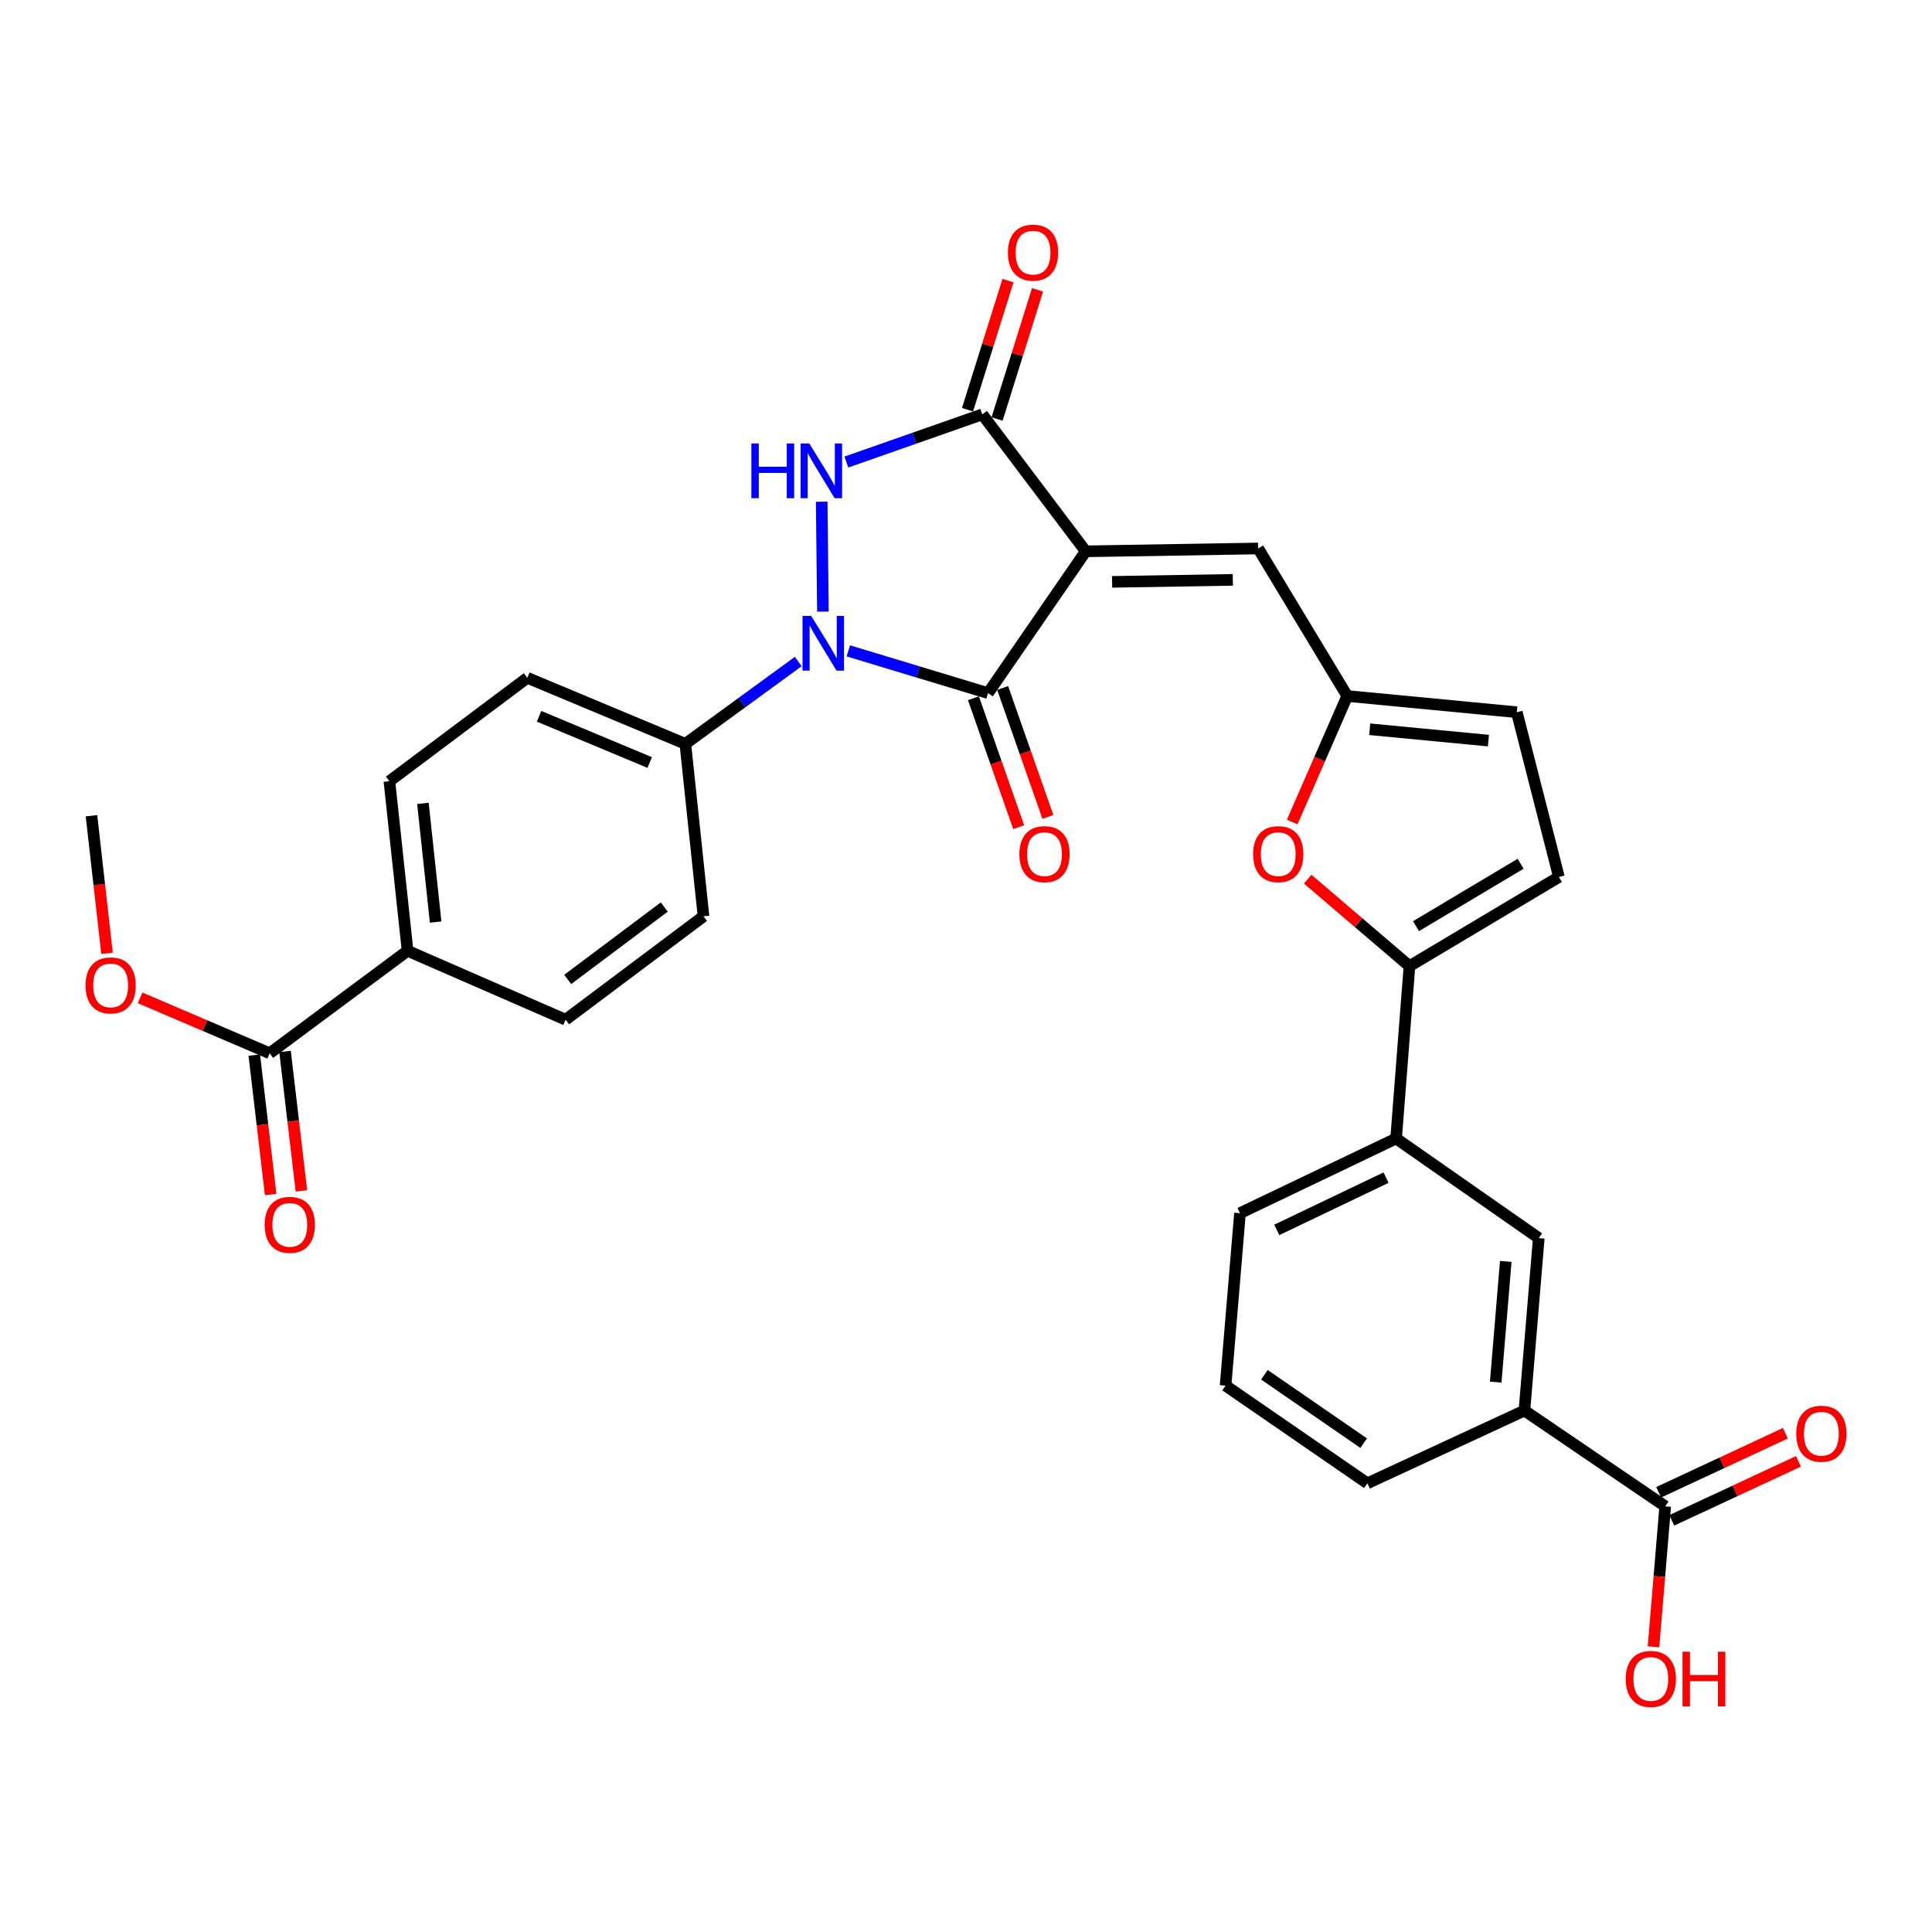 <?xml version='1.0' encoding='iso-8859-1'?>
<svg version='1.1' baseProfile='full'
              xmlns='http://www.w3.org/2000/svg'
                      xmlns:rdkit='http://www.rdkit.org/xml'
                      xmlns:xlink='http://www.w3.org/1999/xlink'
                  xml:space='preserve'
width='1000px' height='1000px' viewBox='0 0 1000 1000'>
<!-- END OF HEADER -->
<rect style='opacity:1.0;fill:#FFFFFF;stroke:none' width='1000' height='1000' x='0' y='0'> </rect>
<path class='bond-1' d='M 561.968,285.366 L 511.407,358.759' style='fill:none;fill-rule:evenodd;stroke:#000000;stroke-width:6px;stroke-linecap:butt;stroke-linejoin:miter;stroke-opacity:1' />
<path class='bond-3' d='M 561.968,285.366 L 508.433,214.476' style='fill:none;fill-rule:evenodd;stroke:#000000;stroke-width:6px;stroke-linecap:butt;stroke-linejoin:miter;stroke-opacity:1' />
<path class='bond-5' d='M 561.968,285.366 L 651.228,283.888' style='fill:none;fill-rule:evenodd;stroke:#000000;stroke-width:6px;stroke-linecap:butt;stroke-linejoin:miter;stroke-opacity:1' />
<path class='bond-5' d='M 575.622,301.171 L 638.105,300.136' style='fill:none;fill-rule:evenodd;stroke:#000000;stroke-width:6px;stroke-linecap:butt;stroke-linejoin:miter;stroke-opacity:1' />
<path class='bond-0' d='M 439.094,336.885 L 475.251,347.822' style='fill:none;fill-rule:evenodd;stroke:#0000FF;stroke-width:6px;stroke-linecap:butt;stroke-linejoin:miter;stroke-opacity:1' />
<path class='bond-0' d='M 475.251,347.822 L 511.407,358.759' style='fill:none;fill-rule:evenodd;stroke:#000000;stroke-width:6px;stroke-linecap:butt;stroke-linejoin:miter;stroke-opacity:1' />
<path class='bond-10' d='M 413.178,342.403 L 383.953,363.711' style='fill:none;fill-rule:evenodd;stroke:#0000FF;stroke-width:6px;stroke-linecap:butt;stroke-linejoin:miter;stroke-opacity:1' />
<path class='bond-10' d='M 383.953,363.711 L 354.729,385.019' style='fill:none;fill-rule:evenodd;stroke:#000000;stroke-width:6px;stroke-linecap:butt;stroke-linejoin:miter;stroke-opacity:1' />
<path class='bond-31' d='M 425.944,316.57 L 425.308,259.683' style='fill:none;fill-rule:evenodd;stroke:#0000FF;stroke-width:6px;stroke-linecap:butt;stroke-linejoin:miter;stroke-opacity:1' />
<path class='bond-16' d='M 503.845,361.413 L 515.557,394.78' style='fill:none;fill-rule:evenodd;stroke:#000000;stroke-width:6px;stroke-linecap:butt;stroke-linejoin:miter;stroke-opacity:1' />
<path class='bond-16' d='M 515.557,394.78 L 527.269,428.146' style='fill:none;fill-rule:evenodd;stroke:#FF0000;stroke-width:6px;stroke-linecap:butt;stroke-linejoin:miter;stroke-opacity:1' />
<path class='bond-16' d='M 518.969,356.105 L 530.681,389.471' style='fill:none;fill-rule:evenodd;stroke:#000000;stroke-width:6px;stroke-linecap:butt;stroke-linejoin:miter;stroke-opacity:1' />
<path class='bond-16' d='M 530.681,389.471 L 542.393,422.837' style='fill:none;fill-rule:evenodd;stroke:#FF0000;stroke-width:6px;stroke-linecap:butt;stroke-linejoin:miter;stroke-opacity:1' />
<path class='bond-2' d='M 438.076,239.159 L 473.255,226.818' style='fill:none;fill-rule:evenodd;stroke:#0000FF;stroke-width:6px;stroke-linecap:butt;stroke-linejoin:miter;stroke-opacity:1' />
<path class='bond-2' d='M 473.255,226.818 L 508.433,214.476' style='fill:none;fill-rule:evenodd;stroke:#000000;stroke-width:6px;stroke-linecap:butt;stroke-linejoin:miter;stroke-opacity:1' />
<path class='bond-17' d='M 516.08,216.873 L 526.554,183.45' style='fill:none;fill-rule:evenodd;stroke:#000000;stroke-width:6px;stroke-linecap:butt;stroke-linejoin:miter;stroke-opacity:1' />
<path class='bond-17' d='M 526.554,183.45 L 537.027,150.026' style='fill:none;fill-rule:evenodd;stroke:#FF0000;stroke-width:6px;stroke-linecap:butt;stroke-linejoin:miter;stroke-opacity:1' />
<path class='bond-17' d='M 500.785,212.08 L 511.259,178.657' style='fill:none;fill-rule:evenodd;stroke:#000000;stroke-width:6px;stroke-linecap:butt;stroke-linejoin:miter;stroke-opacity:1' />
<path class='bond-17' d='M 511.259,178.657 L 521.732,145.233' style='fill:none;fill-rule:evenodd;stroke:#FF0000;stroke-width:6px;stroke-linecap:butt;stroke-linejoin:miter;stroke-opacity:1' />
<path class='bond-4' d='M 729.536,500.067 L 703.19,477.552' style='fill:none;fill-rule:evenodd;stroke:#000000;stroke-width:6px;stroke-linecap:butt;stroke-linejoin:miter;stroke-opacity:1' />
<path class='bond-4' d='M 703.19,477.552 L 676.845,455.037' style='fill:none;fill-rule:evenodd;stroke:#FF0000;stroke-width:6px;stroke-linecap:butt;stroke-linejoin:miter;stroke-opacity:1' />
<path class='bond-12' d='M 729.536,500.067 L 722.626,589.283' style='fill:none;fill-rule:evenodd;stroke:#000000;stroke-width:6px;stroke-linecap:butt;stroke-linejoin:miter;stroke-opacity:1' />
<path class='bond-32' d='M 729.536,500.067 L 806.891,453.923' style='fill:none;fill-rule:evenodd;stroke:#000000;stroke-width:6px;stroke-linecap:butt;stroke-linejoin:miter;stroke-opacity:1' />
<path class='bond-32' d='M 732.928,479.38 L 787.076,447.079' style='fill:none;fill-rule:evenodd;stroke:#000000;stroke-width:6px;stroke-linecap:butt;stroke-linejoin:miter;stroke-opacity:1' />
<path class='bond-7' d='M 651.228,283.888 L 697.328,360.246' style='fill:none;fill-rule:evenodd;stroke:#000000;stroke-width:6px;stroke-linecap:butt;stroke-linejoin:miter;stroke-opacity:1' />
<path class='bond-6' d='M 668.84,425.467 L 683.084,392.856' style='fill:none;fill-rule:evenodd;stroke:#FF0000;stroke-width:6px;stroke-linecap:butt;stroke-linejoin:miter;stroke-opacity:1' />
<path class='bond-6' d='M 683.084,392.856 L 697.328,360.246' style='fill:none;fill-rule:evenodd;stroke:#000000;stroke-width:6px;stroke-linecap:butt;stroke-linejoin:miter;stroke-opacity:1' />
<path class='bond-13' d='M 697.328,360.246 L 785.092,368.643' style='fill:none;fill-rule:evenodd;stroke:#000000;stroke-width:6px;stroke-linecap:butt;stroke-linejoin:miter;stroke-opacity:1' />
<path class='bond-13' d='M 708.966,377.461 L 770.401,383.339' style='fill:none;fill-rule:evenodd;stroke:#000000;stroke-width:6px;stroke-linecap:butt;stroke-linejoin:miter;stroke-opacity:1' />
<path class='bond-8' d='M 806.891,453.923 L 785.092,368.643' style='fill:none;fill-rule:evenodd;stroke:#000000;stroke-width:6px;stroke-linecap:butt;stroke-linejoin:miter;stroke-opacity:1' />
<path class='bond-9' d='M 861.913,779.665 L 789.037,730.102' style='fill:none;fill-rule:evenodd;stroke:#000000;stroke-width:6px;stroke-linecap:butt;stroke-linejoin:miter;stroke-opacity:1' />
<path class='bond-19' d='M 865.298,786.93 L 898.093,771.649' style='fill:none;fill-rule:evenodd;stroke:#000000;stroke-width:6px;stroke-linecap:butt;stroke-linejoin:miter;stroke-opacity:1' />
<path class='bond-19' d='M 898.093,771.649 L 930.888,756.368' style='fill:none;fill-rule:evenodd;stroke:#FF0000;stroke-width:6px;stroke-linecap:butt;stroke-linejoin:miter;stroke-opacity:1' />
<path class='bond-19' d='M 858.528,772.401 L 891.323,757.12' style='fill:none;fill-rule:evenodd;stroke:#000000;stroke-width:6px;stroke-linecap:butt;stroke-linejoin:miter;stroke-opacity:1' />
<path class='bond-19' d='M 891.323,757.12 L 924.118,741.839' style='fill:none;fill-rule:evenodd;stroke:#FF0000;stroke-width:6px;stroke-linecap:butt;stroke-linejoin:miter;stroke-opacity:1' />
<path class='bond-25' d='M 861.913,779.665 L 858.881,816.016' style='fill:none;fill-rule:evenodd;stroke:#000000;stroke-width:6px;stroke-linecap:butt;stroke-linejoin:miter;stroke-opacity:1' />
<path class='bond-25' d='M 858.881,816.016 L 855.85,852.367' style='fill:none;fill-rule:evenodd;stroke:#FF0000;stroke-width:6px;stroke-linecap:butt;stroke-linejoin:miter;stroke-opacity:1' />
<path class='bond-21' d='M 354.729,385.019 L 364.141,474.27' style='fill:none;fill-rule:evenodd;stroke:#000000;stroke-width:6px;stroke-linecap:butt;stroke-linejoin:miter;stroke-opacity:1' />
<path class='bond-22' d='M 354.729,385.019 L 272.94,350.834' style='fill:none;fill-rule:evenodd;stroke:#000000;stroke-width:6px;stroke-linecap:butt;stroke-linejoin:miter;stroke-opacity:1' />
<path class='bond-22' d='M 336.28,394.68 L 279.027,370.75' style='fill:none;fill-rule:evenodd;stroke:#000000;stroke-width:6px;stroke-linecap:butt;stroke-linejoin:miter;stroke-opacity:1' />
<path class='bond-11' d='M 139.574,545.169 L 210.963,492.133' style='fill:none;fill-rule:evenodd;stroke:#000000;stroke-width:6px;stroke-linecap:butt;stroke-linejoin:miter;stroke-opacity:1' />
<path class='bond-20' d='M 131.615,546.104 L 135.852,582.19' style='fill:none;fill-rule:evenodd;stroke:#000000;stroke-width:6px;stroke-linecap:butt;stroke-linejoin:miter;stroke-opacity:1' />
<path class='bond-20' d='M 135.852,582.19 L 140.089,618.277' style='fill:none;fill-rule:evenodd;stroke:#FF0000;stroke-width:6px;stroke-linecap:butt;stroke-linejoin:miter;stroke-opacity:1' />
<path class='bond-20' d='M 147.534,544.235 L 151.771,580.321' style='fill:none;fill-rule:evenodd;stroke:#000000;stroke-width:6px;stroke-linecap:butt;stroke-linejoin:miter;stroke-opacity:1' />
<path class='bond-20' d='M 151.771,580.321 L 156.008,616.408' style='fill:none;fill-rule:evenodd;stroke:#FF0000;stroke-width:6px;stroke-linecap:butt;stroke-linejoin:miter;stroke-opacity:1' />
<path class='bond-26' d='M 139.574,545.169 L 106.04,530.824' style='fill:none;fill-rule:evenodd;stroke:#000000;stroke-width:6px;stroke-linecap:butt;stroke-linejoin:miter;stroke-opacity:1' />
<path class='bond-26' d='M 106.04,530.824 L 72.506,516.479' style='fill:none;fill-rule:evenodd;stroke:#FF0000;stroke-width:6px;stroke-linecap:butt;stroke-linejoin:miter;stroke-opacity:1' />
<path class='bond-15' d='M 722.626,589.283 L 796.464,640.841' style='fill:none;fill-rule:evenodd;stroke:#000000;stroke-width:6px;stroke-linecap:butt;stroke-linejoin:miter;stroke-opacity:1' />
<path class='bond-27' d='M 722.626,589.283 L 641.816,627.938' style='fill:none;fill-rule:evenodd;stroke:#000000;stroke-width:6px;stroke-linecap:butt;stroke-linejoin:miter;stroke-opacity:1' />
<path class='bond-27' d='M 717.421,609.541 L 660.854,636.599' style='fill:none;fill-rule:evenodd;stroke:#000000;stroke-width:6px;stroke-linecap:butt;stroke-linejoin:miter;stroke-opacity:1' />
<path class='bond-14' d='M 789.037,730.102 L 796.464,640.841' style='fill:none;fill-rule:evenodd;stroke:#000000;stroke-width:6px;stroke-linecap:butt;stroke-linejoin:miter;stroke-opacity:1' />
<path class='bond-14' d='M 774.178,715.384 L 779.376,652.901' style='fill:none;fill-rule:evenodd;stroke:#000000;stroke-width:6px;stroke-linecap:butt;stroke-linejoin:miter;stroke-opacity:1' />
<path class='bond-34' d='M 789.037,730.102 L 707.755,767.76' style='fill:none;fill-rule:evenodd;stroke:#000000;stroke-width:6px;stroke-linecap:butt;stroke-linejoin:miter;stroke-opacity:1' />
<path class='bond-18' d='M 210.963,492.133 L 201.551,404.36' style='fill:none;fill-rule:evenodd;stroke:#000000;stroke-width:6px;stroke-linecap:butt;stroke-linejoin:miter;stroke-opacity:1' />
<path class='bond-18' d='M 225.488,477.258 L 218.9,415.817' style='fill:none;fill-rule:evenodd;stroke:#000000;stroke-width:6px;stroke-linecap:butt;stroke-linejoin:miter;stroke-opacity:1' />
<path class='bond-33' d='M 210.963,492.133 L 292.752,527.805' style='fill:none;fill-rule:evenodd;stroke:#000000;stroke-width:6px;stroke-linecap:butt;stroke-linejoin:miter;stroke-opacity:1' />
<path class='bond-24' d='M 364.141,474.27 L 292.752,527.805' style='fill:none;fill-rule:evenodd;stroke:#000000;stroke-width:6px;stroke-linecap:butt;stroke-linejoin:miter;stroke-opacity:1' />
<path class='bond-24' d='M 343.817,469.477 L 293.845,506.952' style='fill:none;fill-rule:evenodd;stroke:#000000;stroke-width:6px;stroke-linecap:butt;stroke-linejoin:miter;stroke-opacity:1' />
<path class='bond-23' d='M 272.94,350.834 L 201.551,404.36' style='fill:none;fill-rule:evenodd;stroke:#000000;stroke-width:6px;stroke-linecap:butt;stroke-linejoin:miter;stroke-opacity:1' />
<path class='bond-30' d='M 55.4,493.433 L 51.374,457.828' style='fill:none;fill-rule:evenodd;stroke:#FF0000;stroke-width:6px;stroke-linecap:butt;stroke-linejoin:miter;stroke-opacity:1' />
<path class='bond-30' d='M 51.374,457.828 L 47.348,422.223' style='fill:none;fill-rule:evenodd;stroke:#000000;stroke-width:6px;stroke-linecap:butt;stroke-linejoin:miter;stroke-opacity:1' />
<path class='bond-29' d='M 641.816,627.938 L 634.354,717.199' style='fill:none;fill-rule:evenodd;stroke:#000000;stroke-width:6px;stroke-linecap:butt;stroke-linejoin:miter;stroke-opacity:1' />
<path class='bond-28' d='M 707.755,767.76 L 634.354,717.199' style='fill:none;fill-rule:evenodd;stroke:#000000;stroke-width:6px;stroke-linecap:butt;stroke-linejoin:miter;stroke-opacity:1' />
<path class='bond-28' d='M 705.837,746.976 L 654.456,711.583' style='fill:none;fill-rule:evenodd;stroke:#000000;stroke-width:6px;stroke-linecap:butt;stroke-linejoin:miter;stroke-opacity:1' />
<path  class='atom-1' d='M 419.867 318.802
L 429.147 333.802
Q 430.067 335.282, 431.547 337.962
Q 433.027 340.642, 433.107 340.802
L 433.107 318.802
L 436.867 318.802
L 436.867 347.122
L 432.987 347.122
L 423.027 330.722
Q 421.867 328.802, 420.627 326.602
Q 419.427 324.402, 419.067 323.722
L 419.067 347.122
L 415.387 347.122
L 415.387 318.802
L 419.867 318.802
' fill='#0000FF'/>
<path  class='atom-3' d='M 388.909 229.541
L 392.749 229.541
L 392.749 241.581
L 407.229 241.581
L 407.229 229.541
L 411.069 229.541
L 411.069 257.861
L 407.229 257.861
L 407.229 244.781
L 392.749 244.781
L 392.749 257.861
L 388.909 257.861
L 388.909 229.541
' fill='#0000FF'/>
<path  class='atom-3' d='M 418.869 229.541
L 428.149 244.541
Q 429.069 246.021, 430.549 248.701
Q 432.029 251.381, 432.109 251.541
L 432.109 229.541
L 435.869 229.541
L 435.869 257.861
L 431.989 257.861
L 422.029 241.461
Q 420.869 239.541, 419.629 237.341
Q 418.429 235.141, 418.069 234.461
L 418.069 257.861
L 414.389 257.861
L 414.389 229.541
L 418.869 229.541
' fill='#0000FF'/>
<path  class='atom-7' d='M 648.611 442.098
Q 648.611 435.298, 651.971 431.498
Q 655.331 427.698, 661.611 427.698
Q 667.891 427.698, 671.251 431.498
Q 674.611 435.298, 674.611 442.098
Q 674.611 448.978, 671.211 452.898
Q 667.811 456.778, 661.611 456.778
Q 655.371 456.778, 651.971 452.898
Q 648.611 449.018, 648.611 442.098
M 661.611 453.578
Q 665.931 453.578, 668.251 450.698
Q 670.611 447.778, 670.611 442.098
Q 670.611 436.538, 668.251 433.738
Q 665.931 430.898, 661.611 430.898
Q 657.291 430.898, 654.931 433.698
Q 652.611 436.498, 652.611 442.098
Q 652.611 447.818, 654.931 450.698
Q 657.291 453.578, 661.611 453.578
' fill='#FF0000'/>
<path  class='atom-17' d='M 527.632 442.098
Q 527.632 435.298, 530.992 431.498
Q 534.352 427.698, 540.632 427.698
Q 546.912 427.698, 550.272 431.498
Q 553.632 435.298, 553.632 442.098
Q 553.632 448.978, 550.232 452.898
Q 546.832 456.778, 540.632 456.778
Q 534.392 456.778, 530.992 452.898
Q 527.632 449.018, 527.632 442.098
M 540.632 453.578
Q 544.952 453.578, 547.272 450.698
Q 549.632 447.778, 549.632 442.098
Q 549.632 436.538, 547.272 433.738
Q 544.952 430.898, 540.632 430.898
Q 536.312 430.898, 533.952 433.698
Q 531.632 436.498, 531.632 442.098
Q 531.632 447.818, 533.952 450.698
Q 536.312 453.578, 540.632 453.578
' fill='#FF0000'/>
<path  class='atom-18' d='M 521.693 130.754
Q 521.693 123.954, 525.053 120.154
Q 528.413 116.354, 534.693 116.354
Q 540.973 116.354, 544.333 120.154
Q 547.693 123.954, 547.693 130.754
Q 547.693 137.634, 544.293 141.554
Q 540.893 145.434, 534.693 145.434
Q 528.453 145.434, 525.053 141.554
Q 521.693 137.674, 521.693 130.754
M 534.693 142.234
Q 539.013 142.234, 541.333 139.354
Q 543.693 136.434, 543.693 130.754
Q 543.693 125.194, 541.333 122.394
Q 539.013 119.554, 534.693 119.554
Q 530.373 119.554, 528.013 122.354
Q 525.693 125.154, 525.693 130.754
Q 525.693 136.474, 528.013 139.354
Q 530.373 142.234, 534.693 142.234
' fill='#FF0000'/>
<path  class='atom-20' d='M 929.732 742.087
Q 929.732 735.287, 933.092 731.487
Q 936.452 727.687, 942.732 727.687
Q 949.012 727.687, 952.372 731.487
Q 955.732 735.287, 955.732 742.087
Q 955.732 748.967, 952.332 752.887
Q 948.932 756.767, 942.732 756.767
Q 936.492 756.767, 933.092 752.887
Q 929.732 749.007, 929.732 742.087
M 942.732 753.567
Q 947.052 753.567, 949.372 750.687
Q 951.732 747.767, 951.732 742.087
Q 951.732 736.527, 949.372 733.727
Q 947.052 730.887, 942.732 730.887
Q 938.412 730.887, 936.052 733.687
Q 933.732 736.487, 933.732 742.087
Q 933.732 747.807, 936.052 750.687
Q 938.412 753.567, 942.732 753.567
' fill='#FF0000'/>
<path  class='atom-21' d='M 136.993 633.976
Q 136.993 627.176, 140.353 623.376
Q 143.713 619.576, 149.993 619.576
Q 156.273 619.576, 159.633 623.376
Q 162.993 627.176, 162.993 633.976
Q 162.993 640.856, 159.593 644.776
Q 156.193 648.656, 149.993 648.656
Q 143.753 648.656, 140.353 644.776
Q 136.993 640.896, 136.993 633.976
M 149.993 645.456
Q 154.313 645.456, 156.633 642.576
Q 158.993 639.656, 158.993 633.976
Q 158.993 628.416, 156.633 625.616
Q 154.313 622.776, 149.993 622.776
Q 145.673 622.776, 143.313 625.576
Q 140.993 628.376, 140.993 633.976
Q 140.993 639.696, 143.313 642.576
Q 145.673 645.456, 149.993 645.456
' fill='#FF0000'/>
<path  class='atom-26' d='M 841.469 869.006
Q 841.469 862.206, 844.829 858.406
Q 848.189 854.606, 854.469 854.606
Q 860.749 854.606, 864.109 858.406
Q 867.469 862.206, 867.469 869.006
Q 867.469 875.886, 864.069 879.806
Q 860.669 883.686, 854.469 883.686
Q 848.229 883.686, 844.829 879.806
Q 841.469 875.926, 841.469 869.006
M 854.469 880.486
Q 858.789 880.486, 861.109 877.606
Q 863.469 874.686, 863.469 869.006
Q 863.469 863.446, 861.109 860.646
Q 858.789 857.806, 854.469 857.806
Q 850.149 857.806, 847.789 860.606
Q 845.469 863.406, 845.469 869.006
Q 845.469 874.726, 847.789 877.606
Q 850.149 880.486, 854.469 880.486
' fill='#FF0000'/>
<path  class='atom-26' d='M 870.869 854.926
L 874.709 854.926
L 874.709 866.966
L 889.189 866.966
L 889.189 854.926
L 893.029 854.926
L 893.029 883.246
L 889.189 883.246
L 889.189 870.166
L 874.709 870.166
L 874.709 883.246
L 870.869 883.246
L 870.869 854.926
' fill='#FF0000'/>
<path  class='atom-27' d='M 44.268 510.04
Q 44.268 503.24, 47.628 499.44
Q 50.988 495.64, 57.268 495.64
Q 63.548 495.64, 66.908 499.44
Q 70.268 503.24, 70.268 510.04
Q 70.268 516.92, 66.868 520.84
Q 63.468 524.72, 57.268 524.72
Q 51.028 524.72, 47.628 520.84
Q 44.268 516.96, 44.268 510.04
M 57.268 521.52
Q 61.588 521.52, 63.908 518.64
Q 66.268 515.72, 66.268 510.04
Q 66.268 504.48, 63.908 501.68
Q 61.588 498.84, 57.268 498.84
Q 52.948 498.84, 50.588 501.64
Q 48.268 504.44, 48.268 510.04
Q 48.268 515.76, 50.588 518.64
Q 52.948 521.52, 57.268 521.52
' fill='#FF0000'/>
</svg>
